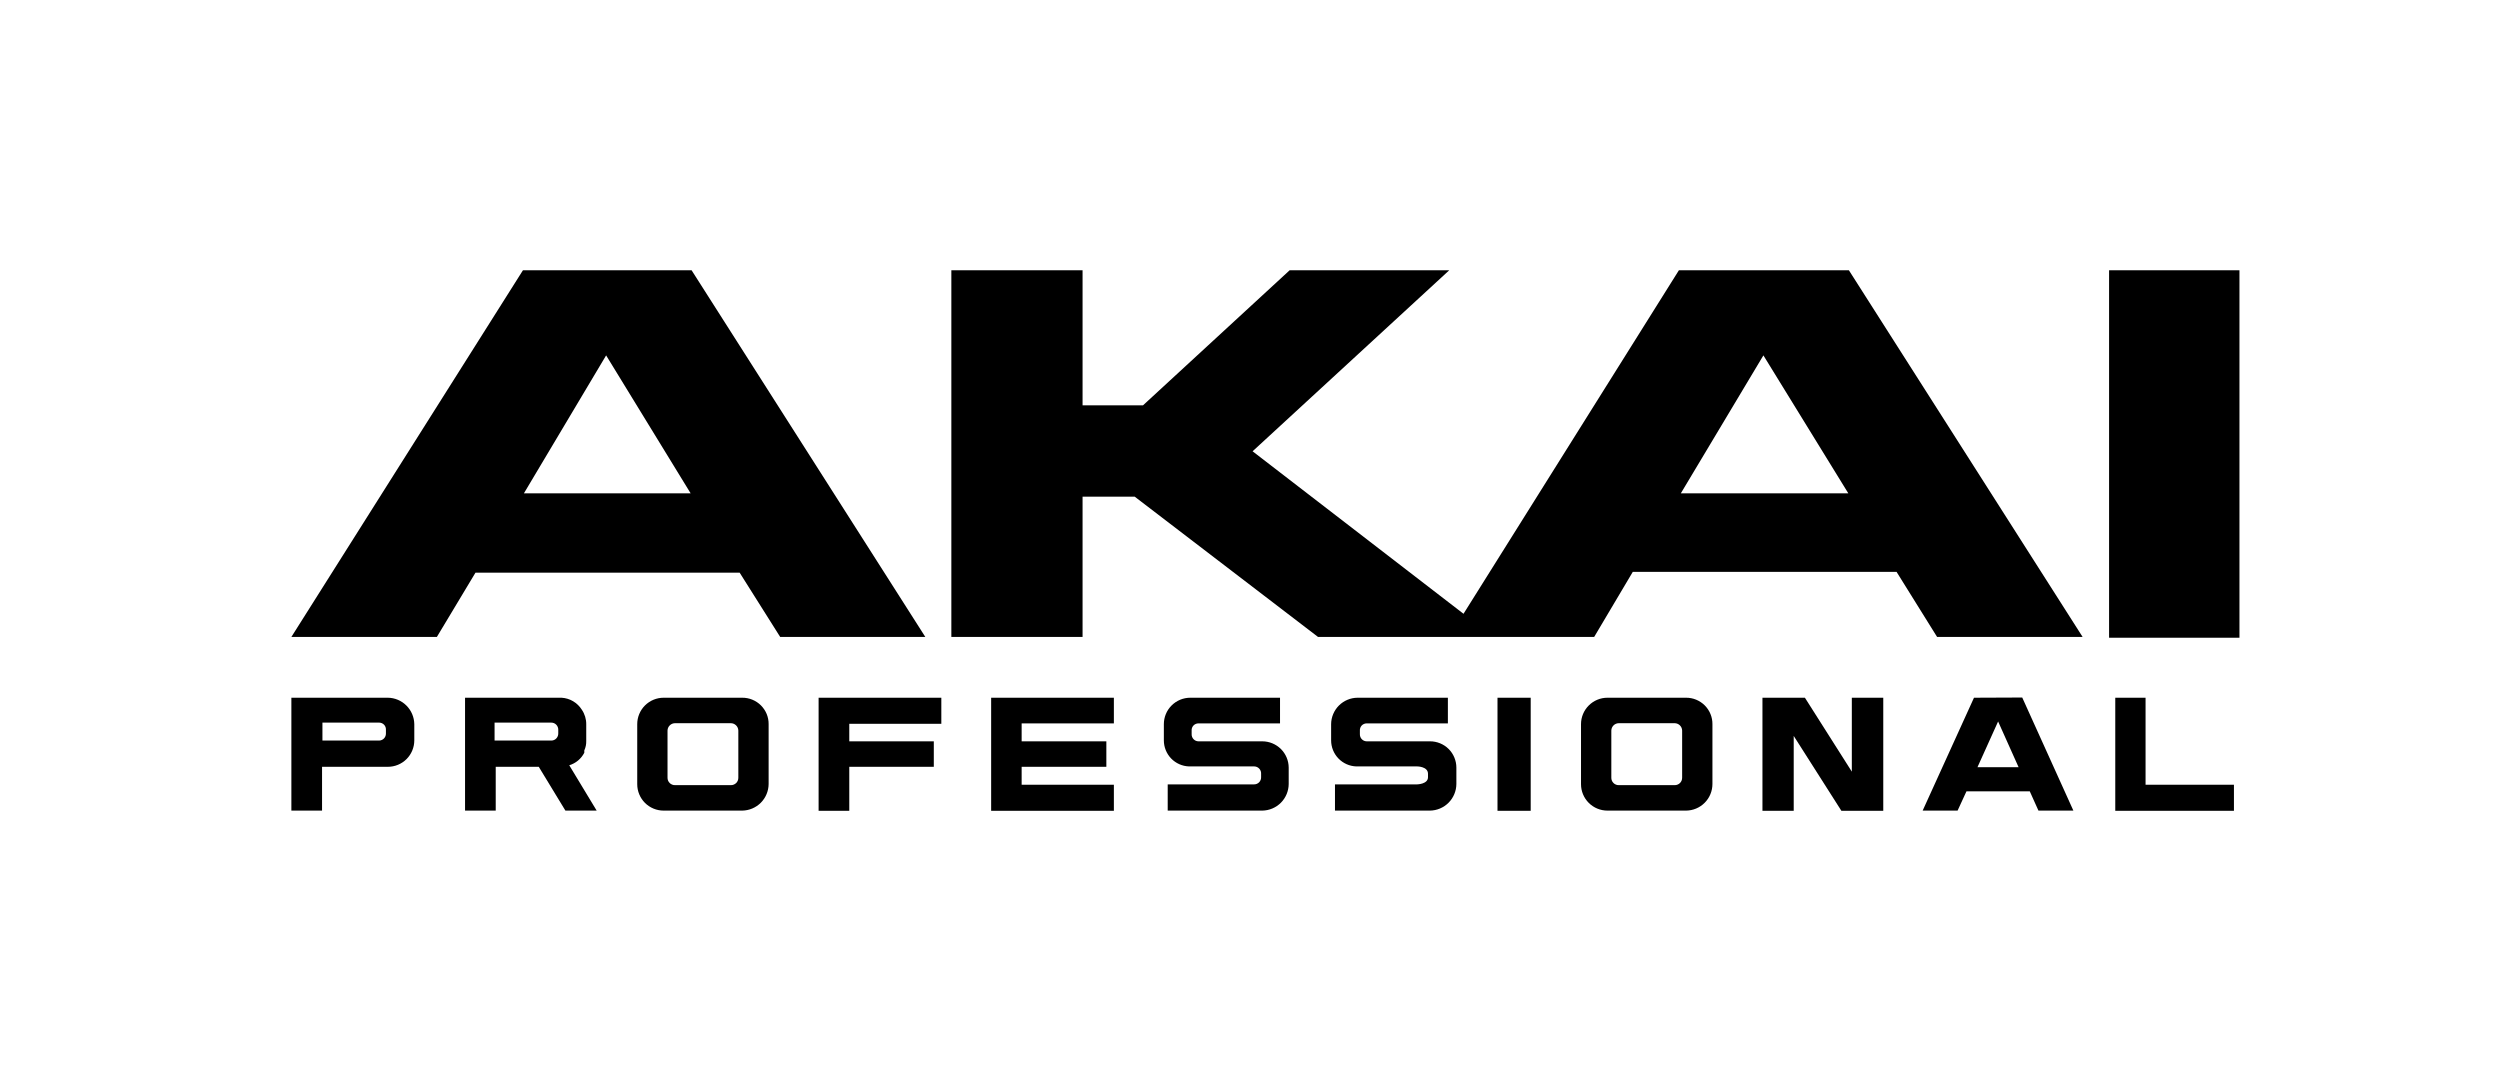 <?xml version="1.0" encoding="UTF-8"?> <svg xmlns="http://www.w3.org/2000/svg" width="111" height="48" viewBox="0 0 111 48" fill="none"><g clip-path="url(#clip0_1079_44247)"><path d="M99.435 12H93.643V28.314H99.435V12Z" fill="black"></path><path d="M48.066 22.051H50.38L58.52 28.28H70.781L72.495 25.392H84.208L86.007 28.28H92.468L82.091 12H74.543L64.98 27.252L55.615 20.037L64.346 12H57.26L50.748 17.998H48.066V12H42.24V28.28H48.066V22.051ZM78.295 15.779L82.066 21.905H74.628L78.295 15.779Z" fill="black"></path><path d="M21.111 25.427H32.841L34.64 28.28H41.084L30.707 12H23.219L12.937 28.28H19.397L21.111 25.427ZM26.912 15.779L30.665 21.905H23.261L26.912 15.779Z" fill="black"></path><path d="M17.221 30.979H12.937V35.991H14.299V34.046H17.221C17.375 34.046 17.527 34.016 17.67 33.957C17.812 33.898 17.942 33.812 18.051 33.703C18.16 33.594 18.246 33.464 18.305 33.322C18.364 33.179 18.395 33.027 18.395 32.873V32.153C18.39 31.843 18.265 31.547 18.046 31.328C17.827 31.108 17.531 30.983 17.221 30.979ZM17.135 32.564C17.136 32.605 17.129 32.645 17.115 32.683C17.1 32.721 17.079 32.755 17.051 32.785C17.023 32.814 16.989 32.838 16.953 32.854C16.916 32.871 16.876 32.88 16.835 32.881H14.316V32.084H16.835C16.876 32.084 16.916 32.093 16.954 32.109C16.991 32.125 17.025 32.148 17.053 32.178C17.082 32.208 17.103 32.243 17.117 32.281C17.131 32.32 17.137 32.361 17.135 32.401V32.564Z" fill="black"></path><path d="M25.943 33.421C25.943 33.421 25.943 33.421 25.943 33.361C25.943 33.301 25.943 33.361 25.943 33.318C26.004 33.187 26.033 33.043 26.029 32.898V32.161C26.032 31.929 25.963 31.702 25.832 31.51C25.735 31.356 25.603 31.228 25.446 31.135C25.29 31.043 25.114 30.989 24.932 30.979H20.648V35.991H22.01V34.046H23.921L25.104 35.991H26.492L25.275 33.978C25.418 33.935 25.551 33.863 25.666 33.767C25.78 33.672 25.875 33.554 25.943 33.421ZM24.787 32.564C24.788 32.605 24.78 32.646 24.765 32.685C24.75 32.723 24.728 32.758 24.699 32.788C24.671 32.817 24.636 32.841 24.598 32.857C24.56 32.873 24.519 32.881 24.478 32.881H21.959V32.084H24.478C24.519 32.084 24.56 32.093 24.598 32.108C24.636 32.125 24.671 32.148 24.699 32.178C24.728 32.207 24.75 32.242 24.765 32.281C24.78 32.319 24.788 32.36 24.787 32.401V32.564Z" fill="black"></path><path d="M32.954 30.979H29.466C29.312 30.979 29.16 31.009 29.017 31.068C28.875 31.127 28.745 31.214 28.636 31.323C28.527 31.432 28.441 31.561 28.382 31.704C28.323 31.846 28.293 31.999 28.293 32.153V34.818C28.293 34.972 28.323 35.124 28.382 35.267C28.441 35.409 28.527 35.539 28.636 35.648C28.745 35.757 28.875 35.843 29.017 35.902C29.16 35.961 29.312 35.991 29.466 35.991H32.954C33.265 35.987 33.562 35.861 33.782 35.64C34.001 35.419 34.125 35.12 34.127 34.809V32.153C34.129 31.998 34.099 31.845 34.041 31.702C33.982 31.559 33.895 31.43 33.786 31.32C33.677 31.211 33.547 31.125 33.404 31.066C33.261 31.007 33.108 30.978 32.954 30.979ZM32.782 34.526C32.783 34.571 32.776 34.614 32.759 34.656C32.743 34.697 32.718 34.734 32.687 34.765C32.656 34.796 32.618 34.821 32.577 34.837C32.536 34.854 32.492 34.862 32.448 34.86H29.972C29.928 34.862 29.884 34.854 29.843 34.837C29.802 34.821 29.764 34.796 29.733 34.765C29.702 34.734 29.677 34.697 29.661 34.656C29.644 34.614 29.637 34.571 29.638 34.526V32.436C29.64 32.348 29.676 32.266 29.739 32.205C29.801 32.144 29.885 32.11 29.972 32.11H32.448C32.535 32.11 32.619 32.144 32.681 32.205C32.744 32.266 32.78 32.348 32.782 32.436V34.526Z" fill="black"></path><path d="M36.346 36H37.708V34.046H41.461V32.915H37.708V32.136H41.795V30.979H36.346V36Z" fill="black"></path><path d="M44.007 36H49.456V34.843H45.361V34.046H49.122V32.915H45.361V32.118H49.456V30.979H44.007V36Z" fill="black"></path><path d="M56.045 32.915H53.209C53.168 32.914 53.128 32.905 53.091 32.889C53.054 32.872 53.021 32.849 52.993 32.819C52.965 32.79 52.943 32.755 52.929 32.717C52.914 32.679 52.907 32.639 52.909 32.598V32.436C52.906 32.395 52.912 32.354 52.926 32.316C52.94 32.277 52.962 32.242 52.99 32.212C53.018 32.183 53.052 32.159 53.09 32.143C53.127 32.127 53.168 32.118 53.209 32.118H56.833V30.979H52.849C52.537 30.979 52.239 31.103 52.019 31.323C51.798 31.543 51.675 31.841 51.675 32.153V32.873C51.675 33.172 51.791 33.46 51.998 33.676C52.206 33.891 52.489 34.018 52.789 34.029H55.685C55.727 34.029 55.768 34.038 55.807 34.054C55.846 34.071 55.88 34.095 55.909 34.126C55.938 34.156 55.96 34.192 55.975 34.232C55.989 34.271 55.996 34.313 55.993 34.355V34.509C55.994 34.55 55.987 34.591 55.972 34.63C55.957 34.668 55.935 34.703 55.906 34.733C55.877 34.762 55.843 34.786 55.805 34.802C55.767 34.818 55.726 34.826 55.685 34.826H51.846V35.991H56.045C56.356 35.987 56.653 35.861 56.873 35.64C57.092 35.419 57.216 35.12 57.218 34.809V34.081C57.216 33.771 57.092 33.474 56.872 33.256C56.652 33.038 56.355 32.915 56.045 32.915Z" fill="black"></path><path d="M63.489 32.915H60.679C60.638 32.914 60.598 32.905 60.561 32.889C60.524 32.872 60.491 32.849 60.463 32.819C60.435 32.79 60.413 32.755 60.399 32.717C60.385 32.679 60.378 32.639 60.379 32.598V32.436C60.376 32.395 60.382 32.354 60.397 32.316C60.41 32.277 60.432 32.242 60.46 32.212C60.488 32.183 60.522 32.159 60.56 32.143C60.597 32.127 60.638 32.118 60.679 32.118H64.286V30.979H60.276C59.965 30.981 59.668 31.106 59.448 31.325C59.229 31.545 59.104 31.842 59.102 32.153V32.873C59.102 33.172 59.218 33.46 59.426 33.676C59.633 33.891 59.917 34.018 60.216 34.029H62.923C62.923 34.029 63.403 34.029 63.403 34.355V34.509C63.403 34.818 62.923 34.826 62.923 34.826H59.273V35.991H63.489C63.8 35.987 64.098 35.861 64.317 35.64C64.537 35.419 64.661 35.12 64.663 34.809V34.081C64.663 33.927 64.632 33.775 64.573 33.633C64.514 33.491 64.428 33.362 64.319 33.254C64.21 33.145 64.08 33.06 63.938 33.002C63.795 32.944 63.643 32.914 63.489 32.915Z" fill="black"></path><path d="M67.963 30.979H66.489V36.009H67.963V30.979Z" fill="black"></path><path d="M74.859 30.979H71.371C71.06 30.979 70.761 31.103 70.541 31.323C70.321 31.543 70.197 31.841 70.197 32.153V34.818C70.197 35.129 70.321 35.428 70.541 35.648C70.761 35.868 71.06 35.991 71.371 35.991H74.859C75.171 35.989 75.469 35.864 75.689 35.642C75.909 35.421 76.032 35.121 76.032 34.809V32.153C76.034 31.998 76.004 31.845 75.945 31.702C75.887 31.559 75.8 31.43 75.691 31.32C75.582 31.211 75.452 31.125 75.309 31.066C75.166 31.007 75.013 30.978 74.859 30.979ZM74.687 34.526C74.688 34.571 74.68 34.614 74.664 34.656C74.648 34.697 74.623 34.734 74.592 34.765C74.561 34.796 74.523 34.821 74.482 34.837C74.441 34.854 74.397 34.862 74.353 34.86H71.877C71.832 34.862 71.788 34.854 71.747 34.837C71.706 34.821 71.669 34.796 71.638 34.765C71.606 34.734 71.582 34.697 71.566 34.656C71.549 34.614 71.541 34.571 71.543 34.526V32.436C71.545 32.348 71.581 32.266 71.643 32.205C71.706 32.144 71.79 32.11 71.877 32.11H74.353C74.44 32.11 74.524 32.144 74.586 32.205C74.649 32.266 74.685 32.348 74.687 32.436V34.526Z" fill="black"></path><path d="M82.221 34.261L80.138 30.979H78.253V36H79.641V32.675L81.758 36H83.617V30.979H82.221V34.261Z" fill="black"></path><path d="M87.645 30.979L85.366 35.991H86.917L87.311 35.135H90.122L90.507 35.991H92.058L89.787 30.97L87.645 30.979ZM87.8 34.063L88.716 32.033L89.625 34.063H87.8Z" fill="black"></path><path d="M95.263 34.843V30.979H93.918V36H99.187V34.843H95.263Z" fill="black"></path></g><defs><clipPath id="clip0_1079_44247"><rect width="86.498" height="24" fill="white" transform="translate(12.934 12)"></rect></clipPath></defs></svg> 